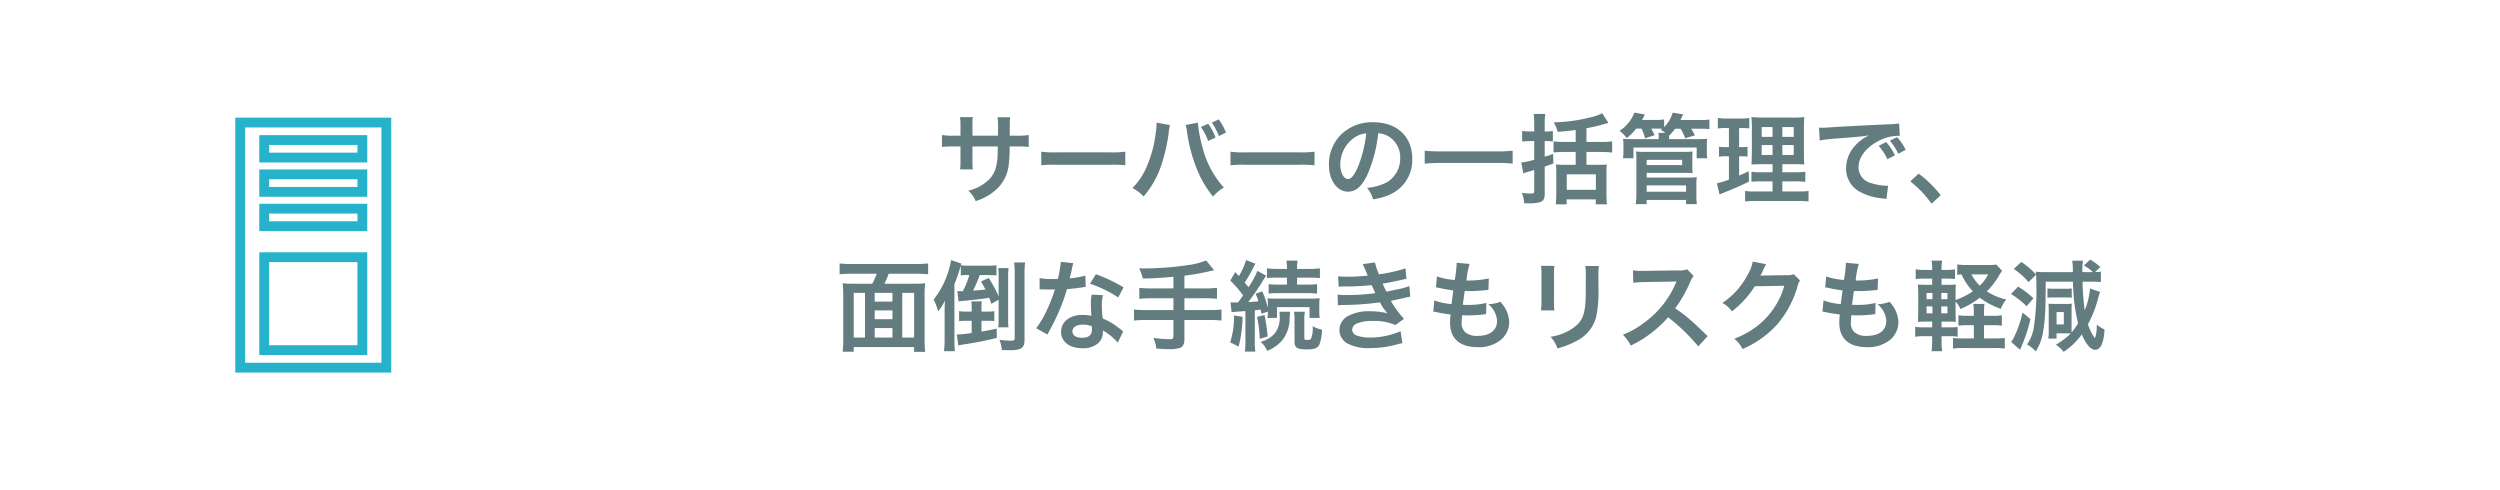 <svg xmlns="http://www.w3.org/2000/svg" width="510" height="100" viewBox="0 0 510 100"><g transform="translate(-3244 -5584)"><path d="M12,0H498a12,12,0,0,1,12,12V88a12,12,0,0,1-12,12H12A12,12,0,0,1,0,88V12A12,12,0,0,1,12,0Z" transform="translate(3244 5584)" fill="none"/><path d="M-101.62-12.32v-2.06a10,10,0,0,1,.08-1.72h-2.62a10.659,10.659,0,0,1,.1,1.78v2h-1.18a14.2,14.2,0,0,1-2.6-.14v2.44a20.346,20.346,0,0,1,2.56-.1h1.22v2.96a13.169,13.169,0,0,1-.08,1.72h2.6a12.311,12.311,0,0,1-.08-1.68v-3h5.18c-.04,1.38-.04,1.86-.08,2.32-.18,2.3-.76,3.62-2.12,4.8a9.289,9.289,0,0,1-3.82,1.9,5.941,5.941,0,0,1,1.5,2.12,11.117,11.117,0,0,0,3.9-2.1,8.009,8.009,0,0,0,2.88-5.74,24.246,24.246,0,0,0,.14-3.3h1.34a20.346,20.346,0,0,1,2.56.1v-2.44a14.2,14.2,0,0,1-2.6.14h-1.28c.02-1.2.02-1.2.02-2.42a7.385,7.385,0,0,1,.08-1.34H-96.5a12.747,12.747,0,0,1,.1,2.22v.64l-.02.9Zm14.04,6.04a21.956,21.956,0,0,1,3.26-.1H-73.7a21.956,21.956,0,0,1,3.26.1V-9.06a19.641,19.641,0,0,1-3.24.14H-84.34a19.641,19.641,0,0,1-3.24-.14Zm23.52-8.7v.28a14.675,14.675,0,0,1-.18,1.94A24.323,24.323,0,0,1-66.12-5.9a13.478,13.478,0,0,1-2.86,4.26A8.767,8.767,0,0,1-66.7.08,19.1,19.1,0,0,0-63.16-6.1a35.782,35.782,0,0,0,1.58-6.84,8.466,8.466,0,0,1,.26-1.54Zm5.94.48a9.967,9.967,0,0,1,.28,1.44,31.326,31.326,0,0,0,1.9,7.28A21.01,21.01,0,0,0-52.54.1a8.62,8.62,0,0,1,2.2-1.84,19.344,19.344,0,0,1-4.46-8.64,25.891,25.891,0,0,1-.84-4.6Zm3.1.4a12.137,12.137,0,0,1,1.48,2.86l1.5-.7a10.4,10.4,0,0,0-1.5-2.82Zm5.12,1.14a11.46,11.46,0,0,0-1.48-2.68l-1.4.64a14.27,14.27,0,0,1,1.44,2.76Zm.92,6.68a21.956,21.956,0,0,1,3.26-.1H-35.1a21.956,21.956,0,0,1,3.26.1V-9.06a19.641,19.641,0,0,1-3.24.14H-45.74a19.641,19.641,0,0,1-3.24-.14Zm30.14-6.54a4.371,4.371,0,0,1,2.02.6,4.955,4.955,0,0,1,2.46,4.44,5.6,5.6,0,0,1-2.78,5,10.629,10.629,0,0,1-3.98,1.1A6.38,6.38,0,0,1-19.9.66a13.076,13.076,0,0,0,3.14-.84A7.7,7.7,0,0,0-11.9-7.64c0-4.5-3.12-7.42-7.92-7.42a8.978,8.978,0,0,0-6.88,2.8,8.591,8.591,0,0,0-2.2,5.82c0,3.22,1.64,5.54,3.92,5.54,1.64,0,2.92-1.18,4.06-3.76A28.934,28.934,0,0,0-18.84-12.82Zm-2.44.02a26.358,26.358,0,0,1-1.66,6.76c-.72,1.72-1.4,2.56-2.06,2.56-.88,0-1.58-1.3-1.58-2.94a6.7,6.7,0,0,1,2.72-5.4A5.091,5.091,0,0,1-21.28-12.8ZM8.58-9.26a24.133,24.133,0,0,1-3.04.14H-6.3a25.791,25.791,0,0,1-3.06-.14v2.64c.9-.08,1.94-.14,3.06-.14H5.54a27.269,27.269,0,0,1,3.04.14Zm4.4-3.92h-.92a9.611,9.611,0,0,1-1.54-.12v2.18a10.122,10.122,0,0,1,1.54-.1h.92v3.8a12.472,12.472,0,0,1-2.64.56l.42,2.24a5.338,5.338,0,0,1,.84-.3c.26-.06.94-.26,1.38-.4v4.28c0,.42-.12.52-.58.52a18.874,18.874,0,0,1-1.94-.12,6.171,6.171,0,0,1,.46,2.1c.52.02.72.02,1.04.02a8.014,8.014,0,0,0,2.14-.22c.72-.22,1.02-.7,1.02-1.64V-6.02c.76-.26.96-.34,1.76-.62L16.84-8.6c-.94.32-1.24.42-1.72.56v-3.18h.1a12.7,12.7,0,0,1,1.56.08v-2.14a9.135,9.135,0,0,1-1.66.1v-1.56a11.761,11.761,0,0,1,.12-2.02H12.86a14.523,14.523,0,0,1,.12,2.04Zm8.46,2.14H19.16a19.422,19.422,0,0,1-2.24-.12V-8.9A21.465,21.465,0,0,1,19.16-9h2.28v2.62H18.86c-.58,0-1-.02-1.44-.06.04.5.06.98.06,1.58V-.44c0,.74-.04,1.58-.1,2.12H19.6v-1h5.94v1h2.28a20.062,20.062,0,0,1-.1-2.12V-4.82c0-.72.02-1.22.06-1.62a13.722,13.722,0,0,1-1.48.06H23.64V-9h2.98a20.037,20.037,0,0,1,2.26.12v-2.28a16.822,16.822,0,0,1-2.26.12H23.64v-2.8a32.307,32.307,0,0,0,3.44-.8c.44-.12.6-.16,1.04-.28L26.86-16.9a9.828,9.828,0,0,1-2.32.82,34.174,34.174,0,0,1-7.58,1.04,7.657,7.657,0,0,1,.8,1.94c1.5-.12,2.46-.22,3.68-.38Zm-1.82,6.6h5.94v3.16H19.62Zm15.24-9.32a8.862,8.862,0,0,1,.74,1.98l1.94-.66c-.24-.5-.36-.76-.68-1.32h1.32c.34,0,.56,0,.9.02l-.3.22a5.718,5.718,0,0,1,.92.62H38.32a4.457,4.457,0,0,1,.06.96v.32H33.2c-1.16,0-1.5-.02-2.1-.06a7.344,7.344,0,0,1,.08,1.28v1.36a11.667,11.667,0,0,1-.08,1.32h2.12V-9.9h12.9v2.18h2.16a7.858,7.858,0,0,1-.08-1.32v-1.4a6.812,6.812,0,0,1,.06-1.24c-.66.04-1.02.06-2.16.06H40.48l.02-.32v-.4a10.931,10.931,0,0,0,1.22-1.4h1.12a10.169,10.169,0,0,1,.94,1.94l1.98-.58A11.522,11.522,0,0,0,45-13.74h1.86a15.225,15.225,0,0,1,1.86.08v-1.96a12.53,12.53,0,0,1-1.96.1H42.82c.18-.38.22-.46.54-1.16l-2.14-.34a6.431,6.431,0,0,1-1.74,2.94v-1.56a9.815,9.815,0,0,1-1.78.1H34.96a12.5,12.5,0,0,0,.6-1.1l-2.14-.4a7.77,7.77,0,0,1-3.04,3.74,6,6,0,0,1,1.46,1.48,11.115,11.115,0,0,0,1.94-1.94Zm1.06,15.4V.78h8.04v.86h2.2a12.97,12.97,0,0,1-.1-1.82V-2.2a13.557,13.557,0,0,1,.08-1.66,12.034,12.034,0,0,1-1.64.08H35.92v-.96h7.74c.68,0,1.14.02,1.64.06a11.45,11.45,0,0,1-.06-1.56v-1.5A9.3,9.3,0,0,1,45.3-9.1a13.565,13.565,0,0,1-1.72.08H35.42a13.487,13.487,0,0,1-1.68-.08,8.011,8.011,0,0,1,.08,1.32v7.2a17.878,17.878,0,0,1-.12,2.22Zm0-9.02h7.24v1.06H35.92Zm0,5.2h8.04v1.3H35.92ZM61.6-.94H58.02A12.613,12.613,0,0,1,56-1.04V1.1A17.382,17.382,0,0,1,58.26,1h8.42a16.827,16.827,0,0,1,2.26.1V-1.04a13.924,13.924,0,0,1-2.12.1H63.6V-3h2.58a14.278,14.278,0,0,1,2.1.1V-4.96a13.924,13.924,0,0,1-2.12.1H63.6V-6.5h2.3a20.474,20.474,0,0,1,2.18.06C68.02-7.02,68-7.72,68-9.12v-4.26c0-1.22.02-2.16.08-2.74a17.359,17.359,0,0,1-2.58.1H59.98a23.829,23.829,0,0,1-2.7-.1,21.771,21.771,0,0,1,.1,2.68v4.52c-.04,2.02-.04,2.02-.08,2.48.6-.04,1.06-.06,2.4-.06h1.9v1.64H59.36a11.974,11.974,0,0,1-2.06-.1v2.04A16.4,16.4,0,0,1,59.38-3H61.6Zm0-13.14v2H59.38v-2Zm2,0h2.32v2H63.6Zm-2,3.68v2.02H59.38V-10.4Zm2,0h2.32v2.02H63.6ZM52.7-13.88v3.9h-.62a7.294,7.294,0,0,1-1.4-.1v2.06a6.987,6.987,0,0,1,1.36-.1h.66v4.76a16.977,16.977,0,0,1-2.46.76l.54,2.26.4-.16c3.1-1.26,3.88-1.6,5.62-2.46l-.06-2.12c-.88.44-1.12.54-1.96.9V-8.12h.46a8.346,8.346,0,0,1,1.26.08v-2.04a6.191,6.191,0,0,1-1.26.1h-.46v-3.9h.6a11.6,11.6,0,0,1,1.48.08v-2.14a8.734,8.734,0,0,1-1.78.12H52.26a10.666,10.666,0,0,1-1.82-.12v2.16a8.43,8.43,0,0,1,1.5-.1Zm18.52,2.54a29.031,29.031,0,0,1,3.32-.4c4.34-.32,5.12-.4,6.74-.64a8.844,8.844,0,0,0-2.78,2.02,6.964,6.964,0,0,0-1.9,4.7A5.351,5.351,0,0,0,79.46-.84,12.032,12.032,0,0,0,84.14.48c.34.06.44.06.68.12l.36-2.72c-.2.02-.38.02-.4.02a12.137,12.137,0,0,1-2.98-.52,3.358,3.358,0,0,1-2.66-3.26c0-2.02,1.5-4.02,4.04-5.34a8.944,8.944,0,0,1,3.96-1.08,3.1,3.1,0,0,1,.42.02l-.14-2.54a14.734,14.734,0,0,1-2.3.18c-5.54.26-8.86.44-9.98.5-2.94.2-2.94.2-3.3.2-.1,0-.32,0-.76-.02Zm12.04,1.08a12.723,12.723,0,0,1,1.78,2.74l1.52-.8a10.725,10.725,0,0,0-1.78-2.7Zm5.5.82A10.482,10.482,0,0,0,87-12.02l-1.46.72a13.257,13.257,0,0,1,1.72,2.66ZM89.7-3a21.526,21.526,0,0,1,4.34,4.56L95.9-.18a23.377,23.377,0,0,0-4.5-4.4ZM-125.74,17.88a18.915,18.915,0,0,1-2.36-.1,25.017,25.017,0,0,1,.12,2.56v8.7a20.98,20.98,0,0,1-.12,2.72h2.26V30.8h12.32v.98h2.26a25.3,25.3,0,0,1-.12-2.72v-8.7a18.543,18.543,0,0,1,.12-2.58,19.112,19.112,0,0,1-2.36.1h-5.98a11.623,11.623,0,0,0,.88-2.04h5.62a21.6,21.6,0,0,1,2.44.12V13.74a22.368,22.368,0,0,1-2.44.12h-13.18a21.6,21.6,0,0,1-2.44-.12v2.22a21.481,21.481,0,0,1,2.46-.12h5.1a12.037,12.037,0,0,1-.9,2.04Zm4.18,10.98V26.92h3.62v1.94Zm-1.98,0h-2.3V19.74h2.3Zm1.98-9.12h3.62v1.78h-3.62Zm5.62,0h2.42v9.12h-2.42Zm-2,5.38h-3.62v-1.8h3.62Zm18.16-1.56v-.9a4.594,4.594,0,0,1,.1-1.18h-2.18a7.3,7.3,0,0,1,.08,1.18v.9H-103a6.189,6.189,0,0,1-1.34-.1v2.06a7.8,7.8,0,0,1,1.28-.08h1.28v2.5a27.277,27.277,0,0,1-2.82.3h-.2l.3,2.24c.3-.08.74-.16,1.12-.22a65.681,65.681,0,0,0,6.74-1.34l-.04-1.88c-1.36.3-1.72.36-3.1.6v-2.2h1.28a12.906,12.906,0,0,1,1.34.06V23.48a8.278,8.278,0,0,1-1.34.08ZM-104,16.2a5.465,5.465,0,0,1,1.12-.08h.62a16.759,16.759,0,0,1-1.32,3.28h-.4c-.28,0-.46,0-.72-.02l.26,2.12a8.91,8.91,0,0,1,1.08-.14c2.54-.24,3.14-.3,5.16-.62.16.42.24.64.44,1.24l1.48-.84v3.94a13.422,13.422,0,0,1-.08,1.7h2.1a12.594,12.594,0,0,1-.08-1.72V16.38a9.492,9.492,0,0,1,.1-1.7h-2.12a14.474,14.474,0,0,1,.08,1.7v4.06A29.615,29.615,0,0,0-98.3,16.7l-1.58.72c.46.78.58.98.92,1.64-.76.08-.98.12-2.54.22a24.212,24.212,0,0,0,1.36-3.16h1.66c.72,0,1.28.02,1.76.06V14.12a16.4,16.4,0,0,1-1.98.08h-3.5a10.09,10.09,0,0,1-1.78-.1l.12-.32-2.12-.72a18,18,0,0,1-3.56,8.06,10.952,10.952,0,0,1,.92,2.4,10.927,10.927,0,0,0,1.38-2.2c-.04.9-.06,1.44-.06,2.46v5.46a21.1,21.1,0,0,1-.12,2.4h2.22a20.65,20.65,0,0,1-.1-2.4V17.96a29.536,29.536,0,0,0,1.18-3.38c.06-.18.06-.22.12-.38Zm13-.24a18.487,18.487,0,0,1,.12-2.42h-2.24a14.431,14.431,0,0,1,.12,2.3V28.98c0,.42-.16.52-.92.52a18.057,18.057,0,0,1-2.18-.18,7.719,7.719,0,0,1,.48,2.1c1.52.02,1.52.02,1.74.02,2.22,0,2.88-.48,2.88-2.06Zm7.4-2.54a20.433,20.433,0,0,1-.6,3.48c-.44.02-.78.02-1.02.02a13.887,13.887,0,0,1-2.7-.18v2.28l1.06.02c.42.02.54.02.8.02.24,0,.36,0,1.26-.02a30.768,30.768,0,0,1-1.88,4.72,18.2,18.2,0,0,1-1.94,3.2l2.3,1.28c.12-.24.12-.24.38-.72.76-1.4.94-1.76,1.4-2.74a38.39,38.39,0,0,0,2.2-5.8c1.24-.1,2.46-.24,3.18-.36a3.9,3.9,0,0,1,.64-.1l-.06-2.3a17.155,17.155,0,0,1-3.2.56c.22-.88.32-1.28.42-1.76a10.012,10.012,0,0,1,.32-1.34Zm12.8,5.2a31.571,31.571,0,0,0-5.64-2.68l-1.2,1.94a24.478,24.478,0,0,1,5.76,2.8Zm-.08,9.02a3.58,3.58,0,0,1-.3-.28,7.375,7.375,0,0,0-.7-.54,12.5,12.5,0,0,0-3.16-1.84,21.235,21.235,0,0,1-.18-2.74,6.666,6.666,0,0,1,.24-2.02l-2.32-.12a10.608,10.608,0,0,0-.16,2.02c0,.6.04,1.38.1,2.3a9.934,9.934,0,0,0-1.86-.18c-2.54,0-4.32,1.42-4.32,3.44,0,2.04,1.72,3.36,4.36,3.36a4.617,4.617,0,0,0,3.32-1.12A3.2,3.2,0,0,0-75,27.8c0-.08-.02-.22-.04-.4a12.1,12.1,0,0,1,3.06,2.48Zm-6.4-1.1s.04.48.04.68c0,1.12-.66,1.68-2.02,1.68-1.24,0-1.96-.48-1.96-1.3,0-.84.84-1.38,2.14-1.38A5.042,5.042,0,0,1-77.28,26.54Zm16.66-7.7H-65.1a19.539,19.539,0,0,1-2.48-.12v2.24a23.269,23.269,0,0,1,2.5-.12h4.46v2.42H-66.2a19.185,19.185,0,0,1-2.46-.12V25.4a20.067,20.067,0,0,1,2.46-.12h5.58v3.3c0,.48-.18.62-.76.62a24.9,24.9,0,0,1-3.34-.28,6.126,6.126,0,0,1,.6,2.18c1.14.1,2.12.14,2.72.14a6.409,6.409,0,0,0,2.24-.32c.5-.22.78-.84.78-1.72V25.28h5.12a19.933,19.933,0,0,1,2.44.12V23.14a19.048,19.048,0,0,1-2.44.12h-5.12V20.84h4.18a20.76,20.76,0,0,1,2.46.12V18.72a19.9,19.9,0,0,1-2.5.12h-4.14v-2.6a53.331,53.331,0,0,0,6.06-1.12l-1.64-2a14.015,14.015,0,0,1-3.7.96,62.066,62.066,0,0,1-8.96.68h-.98a11.077,11.077,0,0,1,.74,2.06c2.62-.06,3.62-.12,6.24-.36Zm11.86,4.86a8.736,8.736,0,0,1,1.26-.12q.18-.03.78-.06.27-.03.78-.06v6.16a12.635,12.635,0,0,1-.12,2.1h2.16a11.811,11.811,0,0,1-.12-2.1V23.3c.6-.06.76-.08,1.2-.14.06.28.1.44.16.86l1.3-.46a7.6,7.6,0,0,1-.08,1.3h1.94v-2.2h6.64v2.2h2.08a8.9,8.9,0,0,1-.08-1.42v-1.2a13.767,13.767,0,0,1,.06-1.42,11.813,11.813,0,0,1-1.92.1h-6.92a16.663,16.663,0,0,1-1.8-.06,8.1,8.1,0,0,1,.08,1.44v.48a18.891,18.891,0,0,0-1.14-3.34l-1.36.48a14.26,14.26,0,0,1,.58,1.54c-.6.06-.94.1-2.06.16.8-1.06,2.04-2.84,2.68-3.86a13.9,13.9,0,0,1,.96-1.52l-1.8-.98a15.966,15.966,0,0,1-1.8,3.32c-.3-.36-.4-.48-.78-.94a26.957,26.957,0,0,0,1.78-3.1,5.028,5.028,0,0,1,.42-.74l-1.92-.74a14.349,14.349,0,0,1-1.46,3.26l-.76-.82-1,1.74a22.679,22.679,0,0,1,2.62,3.02c-.46.66-.46.66-1.04,1.44h-.72a4.98,4.98,0,0,1-.82-.04Zm11.3-7.06v1.42h-1.7a13.866,13.866,0,0,1-2.04-.1V19.9a13.4,13.4,0,0,1,2.02-.1h5.84a16.51,16.51,0,0,1,2.02.1V17.96a14.033,14.033,0,0,1-2.04.1H-35.4V16.64h2.5a14.532,14.532,0,0,1,2.16.1v-2a15.968,15.968,0,0,1-2.22.12H-35.4v-.18a7.772,7.772,0,0,1,.12-1.52h-2.3a8.129,8.129,0,0,1,.12,1.5v.2h-1.86a15.968,15.968,0,0,1-2.22-.12v2a14.842,14.842,0,0,1,2.18-.1Zm-10.8,7.72a17.356,17.356,0,0,1-.78,5.48l1.72.86a25.471,25.471,0,0,0,.8-6.08Zm4.7.28a24.519,24.519,0,0,1,.54,4.48l1.62-.48a37.2,37.2,0,0,0-.64-4.38Zm7.54-1.04a6.9,6.9,0,0,1,.1,1.42v4.6c0,1.32.52,1.66,2.46,1.66,1.64,0,2.28-.26,2.64-1.04a9.4,9.4,0,0,0,.5-3,5.761,5.761,0,0,1-1.9-.7,5.938,5.938,0,0,1-.34,2.6,1.117,1.117,0,0,1-.76.2c-.48,0-.6-.08-.6-.42v-3.9a7.094,7.094,0,0,1,.12-1.42Zm-2.98,0a6.881,6.881,0,0,1,.06.92,5.258,5.258,0,0,1-1,3.5,5.834,5.834,0,0,1-2.92,1.72,4.483,4.483,0,0,1,1.36,1.84,7.669,7.669,0,0,0,3.22-2.34,7.242,7.242,0,0,0,1.36-4.2c.06-1.06.06-1.06.1-1.44Zm12.08-5.12c.42-.02.52-.04,1.36-.04a48.217,48.217,0,0,0,5.36-.28c.16.36.22.48.42.9.16.38.24.5.36.74a39.347,39.347,0,0,1-5.66.38,11.853,11.853,0,0,1-2.06-.08l.08,2.18c.34-.04.48-.04.82-.06a57.413,57.413,0,0,0,7.74-.54,12.041,12.041,0,0,0,1.54,2.24,13.783,13.783,0,0,0-3.46-.42,8.915,8.915,0,0,0-4.66,1,3.34,3.34,0,0,0-1.68,2.78,3.221,3.221,0,0,0,1.54,2.74,9.144,9.144,0,0,0,4.88.98,19.256,19.256,0,0,0,5.12-.68,9.891,9.891,0,0,1,1.3-.3l-.36-2.46a15.533,15.533,0,0,1-6.16,1.3,7.8,7.8,0,0,1-2.86-.44,1.319,1.319,0,0,1-.86-1.16,1.443,1.443,0,0,1,.86-1.22,7.715,7.715,0,0,1,3.36-.56,10.755,10.755,0,0,1,4.6.82l1.76-1.26a20,20,0,0,1-2.68-3.66c.24-.06.24-.06.74-.16.48-.1,1.14-.24,1.96-.44.46-.12.88-.2,1.26-.26l-.2-2.18a10.1,10.1,0,0,1-1.9.58c-.12.02-1.04.22-2.76.58a18.01,18.01,0,0,1-.78-1.64c.62-.08,2.84-.52,4.18-.84.48-.1.48-.1.68-.14l-.2-2.12a33.6,33.6,0,0,1-5.4,1.2,11.724,11.724,0,0,1-.82-2.42l-2.5.34c.02.04.3.66.8,1.82.16.36.16.36.22.52a35.544,35.544,0,0,1-4.12.22,16.778,16.778,0,0,1-1.92-.08Zm19.3,5.1a3.387,3.387,0,0,1,.76.12c.8.18,1.58.3,2.78.46a13.66,13.66,0,0,0-.1,1.7c0,3.22,1.98,4.96,5.62,4.96A7.186,7.186,0,0,0,5.96,29.5a4.758,4.758,0,0,0,1.92-3.74,6.221,6.221,0,0,0-.86-2.94,7.686,7.686,0,0,0-.94-1.26,7.39,7.39,0,0,1-2.48.5,4.658,4.658,0,0,1,1.8,3.38c0,1.96-1.46,3.08-4,3.08a3.639,3.639,0,0,1-2.48-.74,2.5,2.5,0,0,1-.74-2.06,14.184,14.184,0,0,1,.1-1.42c.78.04.96.04,1.28.04a29.128,29.128,0,0,0,3-.18,2.571,2.571,0,0,1,.6-.06l.06-2.3a15.989,15.989,0,0,1-3.82.4c-.22,0-.38,0-.98-.02.12-.96.18-1.36.38-2.82.86.02,1.04.02,1.24.02.72,0,1.36-.04,2.8-.16.44-.04.54-.06.8-.08l.08-2.34a19.868,19.868,0,0,1-4.56.42A16.238,16.238,0,0,1-.2,13.84l-2.66-.24a.828.828,0,0,1,.02.2,23.54,23.54,0,0,1-.4,3.32,15.176,15.176,0,0,1-3.62-.72l-.2,2.2c.3.06.4.08.68.14a26.231,26.231,0,0,0,2.86.5c-.1.74-.28,2.08-.36,2.8a13.114,13.114,0,0,1-3.52-.76Zm22-9.36a12.627,12.627,0,0,1,.08,1.8v5.5a14.423,14.423,0,0,1-.1,1.8H17.1a9.654,9.654,0,0,1-.08-1.76V16.04a10.166,10.166,0,0,1,.08-1.8Zm9.02.04a10.532,10.532,0,0,1,.1,1.9v2.5c0,1.6-.02,2.48-.1,3.34-.22,2.64-.88,3.86-2.76,5.1a10.788,10.788,0,0,1-4.32,1.6,6.832,6.832,0,0,1,1.4,2.38,16.917,16.917,0,0,0,3.9-1.54,7.66,7.66,0,0,0,3.94-4.66,23.623,23.623,0,0,0,.52-6.06v-2.7a9.486,9.486,0,0,1,.1-1.86ZM48.36,28.58c-2.42-2.34-2.42-2.34-2.92-2.78a31,31,0,0,0-3.7-2.9,26.488,26.488,0,0,0,3.12-5.52,3.847,3.847,0,0,1,.64-1.08l-1.32-1.36a4.332,4.332,0,0,1-1.78.22l-7.04.1h-.48a8.752,8.752,0,0,1-1.76-.12l.08,2.56a15.762,15.762,0,0,1,2.18-.16c6.3-.1,6.3-.1,6.62-.12l-.22.52a19.278,19.278,0,0,1-6.72,8.14,16.512,16.512,0,0,1-4,2.2,8.023,8.023,0,0,1,1.62,2.22,23.767,23.767,0,0,0,7.62-5.78,38.447,38.447,0,0,1,6.14,5.94ZM65.92,15.94a3.543,3.543,0,0,1-1.46.2l-4.38.06c-.38,0-.7.02-.96.04a4.716,4.716,0,0,0,.32-.64l.26-.52a4.037,4.037,0,0,1,.26-.56,4.09,4.09,0,0,1,.34-.62l-2.74-.54A7.464,7.464,0,0,1,56.54,16a15.385,15.385,0,0,1-5.18,5.8,5.314,5.314,0,0,1,1.94,1.72,19.576,19.576,0,0,0,4.68-5.12L64,18.3a15.838,15.838,0,0,1-5.84,8.44,18.011,18.011,0,0,1-4.38,2.36,6.162,6.162,0,0,1,1.7,2.1,20.2,20.2,0,0,0,7.12-5.08,20.744,20.744,0,0,0,4.1-7.72,3.762,3.762,0,0,1,.5-1.2Zm5.86,7.64a3.387,3.387,0,0,1,.76.12c.8.18,1.58.3,2.78.46a13.659,13.659,0,0,0-.1,1.7c0,3.22,1.98,4.96,5.62,4.96a7.186,7.186,0,0,0,4.52-1.32,4.758,4.758,0,0,0,1.92-3.74,6.221,6.221,0,0,0-.86-2.94,7.686,7.686,0,0,0-.94-1.26,7.39,7.39,0,0,1-2.48.5,4.658,4.658,0,0,1,1.8,3.38c0,1.96-1.46,3.08-4,3.08a3.639,3.639,0,0,1-2.48-.74,2.5,2.5,0,0,1-.74-2.06,14.184,14.184,0,0,1,.1-1.42c.78.04.96.04,1.28.04a29.128,29.128,0,0,0,3-.18,2.571,2.571,0,0,1,.6-.06l.06-2.3a15.989,15.989,0,0,1-3.82.4c-.22,0-.38,0-.98-.02.12-.96.18-1.36.38-2.82.86.02,1.04.02,1.24.02.72,0,1.36-.04,2.8-.16.44-.04.54-.06.8-.08l.08-2.34a19.868,19.868,0,0,1-4.56.42,16.238,16.238,0,0,1,.64-3.38l-2.66-.24a.828.828,0,0,1,.02.2,23.541,23.541,0,0,1-.4,3.32,15.176,15.176,0,0,1-3.62-.72l-.2,2.2c.3.06.4.08.68.14a26.231,26.231,0,0,0,2.86.5c-.1.74-.28,2.08-.36,2.8A13.114,13.114,0,0,1,72,21.28Zm32.96.84v-.5a11.515,11.515,0,0,1,.1-1.92h-2.28a11.663,11.663,0,0,1,.1,1.92v.5h-1.24a11.687,11.687,0,0,1-1.9-.1v2.12a12.212,12.212,0,0,1,1.86-.1h1.28v2.7h-2.32a12.589,12.589,0,0,1-1.92-.1v2.18a11.6,11.6,0,0,1,2.04-.12h6.52a11.246,11.246,0,0,1,2,.12V28.94a17.12,17.12,0,0,1-2,.1h-2.24v-2.7h1.86a11.413,11.413,0,0,1,1.78.1V24.32a9.317,9.317,0,0,1-1.74.1Zm-8.66,4.16h1.6a8.49,8.49,0,0,1,1.68.12v-2a10.026,10.026,0,0,1-1.6.08H96.08V25.6h1.06c.98,0,1.36.02,1.86.06-.04-.56-.06-1.24-.06-2.22V21.52a4.867,4.867,0,0,1,.98,1.52,17.733,17.733,0,0,0,3.96-2.3A15.533,15.533,0,0,0,108.16,23a6.432,6.432,0,0,1,1.12-1.9,12.035,12.035,0,0,1-3.96-1.66,15.441,15.441,0,0,0,2.6-3.44c.22-.36.34-.52.5-.78l-1.2-1.26a6.842,6.842,0,0,1-1.48.1H101.3a12.742,12.742,0,0,1-2.02-.12v2.12a7.876,7.876,0,0,1,.88-.06,12.2,12.2,0,0,0,2.3,3.42,14.187,14.187,0,0,1-3.52,1.78V20.08c0-1.14.02-1.52.06-2.04-.48.04-.84.06-1.82.06h-1.1V16.84h.86a14.969,14.969,0,0,1,1.88.08V14.94a9.592,9.592,0,0,1-1.88.12h-.86a8.768,8.768,0,0,1,.12-1.9H94.04a9.575,9.575,0,0,1,.12,1.9H92.68a9.472,9.472,0,0,1-1.88-.12v1.98a16.917,16.917,0,0,1,1.88-.08h1.48V18.1h-.88c-1.02,0-1.48-.02-2.04-.06a21.188,21.188,0,0,1,.08,2.16v3.16c0,.96-.02,1.62-.08,2.3.7-.04,1.16-.06,2.04-.06h.88v1.18H92.58a11.713,11.713,0,0,1-1.88-.1V28.7a9.836,9.836,0,0,1,1.88-.12h1.58v1.04a14.021,14.021,0,0,1-.12,2.02H96.2a12.37,12.37,0,0,1-.12-1.92Zm-.06-4.66V22.5h1.26v1.42Zm0-2.88V19.76h1.26v1.28Zm-1.8-1.28v1.28h-1.2V19.76Zm0,2.74v1.42h-1.2V22.5Zm11.36-6.52a7.351,7.351,0,0,1-1.72,2.3,9.071,9.071,0,0,1-1.68-2.3Zm17.02,6.98a5.815,5.815,0,0,1,.06-1c-.32.02-.74.04-1.16.04h-2.24c-.66,0-1.12-.02-1.38-.04a12.022,12.022,0,0,1,.06,1.36v4.02a8.674,8.674,0,0,1-.1,1.74h1.7V28h1.84a8.869,8.869,0,0,1,1.04.04,14.937,14.937,0,0,1-3.02,2.28,6.96,6.96,0,0,1,1.58,1.46,14.254,14.254,0,0,0,3.7-3.56c.9,2.08,1.82,3.14,2.76,3.14.62,0,1.14-.52,1.44-1.42a10.068,10.068,0,0,0,.44-2.72,8.012,8.012,0,0,1-1.6-1.02,6.989,6.989,0,0,1-.34,2.76c-.02,0-.02,0-.04-.02l-.06-.06a9.956,9.956,0,0,1-1.34-2.74,23.167,23.167,0,0,0,2.12-5.44c.14-.52.22-.76.34-1.14l-2.04-.72a14.9,14.9,0,0,1-1.08,4.48,53.282,53.282,0,0,1-.44-5.86h1.62a18.916,18.916,0,0,1,2.12.08V15.4a5.411,5.411,0,0,1-1.18.1l1.08-1.04a13.336,13.336,0,0,0-2.08-1.5l-1.28,1.18a12.144,12.144,0,0,1,1.86,1.38h-2.16a2.123,2.123,0,0,1-.02-.3,10.9,10.9,0,0,1,.14-2.04h-2.2a15.231,15.231,0,0,1,.12,2.34h-5.34a18.821,18.821,0,0,1-2.24-.1c.04.28.04.36.08.62a14.833,14.833,0,0,0-3.02-2.6l-1.54,1.42a13.855,13.855,0,0,1,3.02,2.7l1.54-1.52c.04.52.06,1.26.06,2.06a50.964,50.964,0,0,1-.5,8.54,8.478,8.478,0,0,1-1.4,3.62,7.941,7.941,0,0,1,1.78,1.42,10.3,10.3,0,0,0,1.5-4.06c.4-2.24.52-4.64.52-10.16h5.56a39.1,39.1,0,0,0,1.04,8.5,13.945,13.945,0,0,1-1.3,1.84c-.02-.28-.02-.6-.02-1.06Zm-3.06.7h1.48v2.52h-1.48Zm-9.3-3.68a16.088,16.088,0,0,1,3.18,2.5l1.4-1.62a15.99,15.99,0,0,0-3.14-2.38Zm2.36,3.78a21.168,21.168,0,0,1-.88,3,21.062,21.062,0,0,1-.98,2.28,3.524,3.524,0,0,1-.48.7l1.84,1.62c.08-.2.1-.28.18-.46a32.577,32.577,0,0,0,1.94-5.8Zm5.08-3.02a7.824,7.824,0,0,1,1.1-.06h2.74a7.567,7.567,0,0,1,1.12.06v-1.9a7.511,7.511,0,0,1-1.14.06h-2.72a7.63,7.63,0,0,1-1.1-.06Z" transform="translate(3544 5624)" fill="#637c80"/><rect width="29.813" height="50" transform="translate(3293 5609)" fill="rgba(0,0,0,0)" stroke="#25b2ca" stroke-miterlimit="10" stroke-width="2"/><rect width="20.028" height="3.57" transform="translate(3297.893 5612.57)" fill="rgba(0,0,0,0)" stroke="#25b2ca" stroke-miterlimit="10" stroke-width="2"/><rect width="20.028" height="18.96" transform="translate(3297.893 5636.471)" fill="rgba(0,0,0,0)" stroke="#25b2ca" stroke-miterlimit="10" stroke-width="2"/><rect width="20.028" height="3.57" transform="translate(3297.893 5619.57)" fill="rgba(0,0,0,0)" stroke="#25b2ca" stroke-miterlimit="10" stroke-width="2"/><rect width="20.028" height="3.57" transform="translate(3297.893 5626.57)" fill="rgba(0,0,0,0)" stroke="#25b2ca" stroke-miterlimit="10" stroke-width="2"/></g></svg>